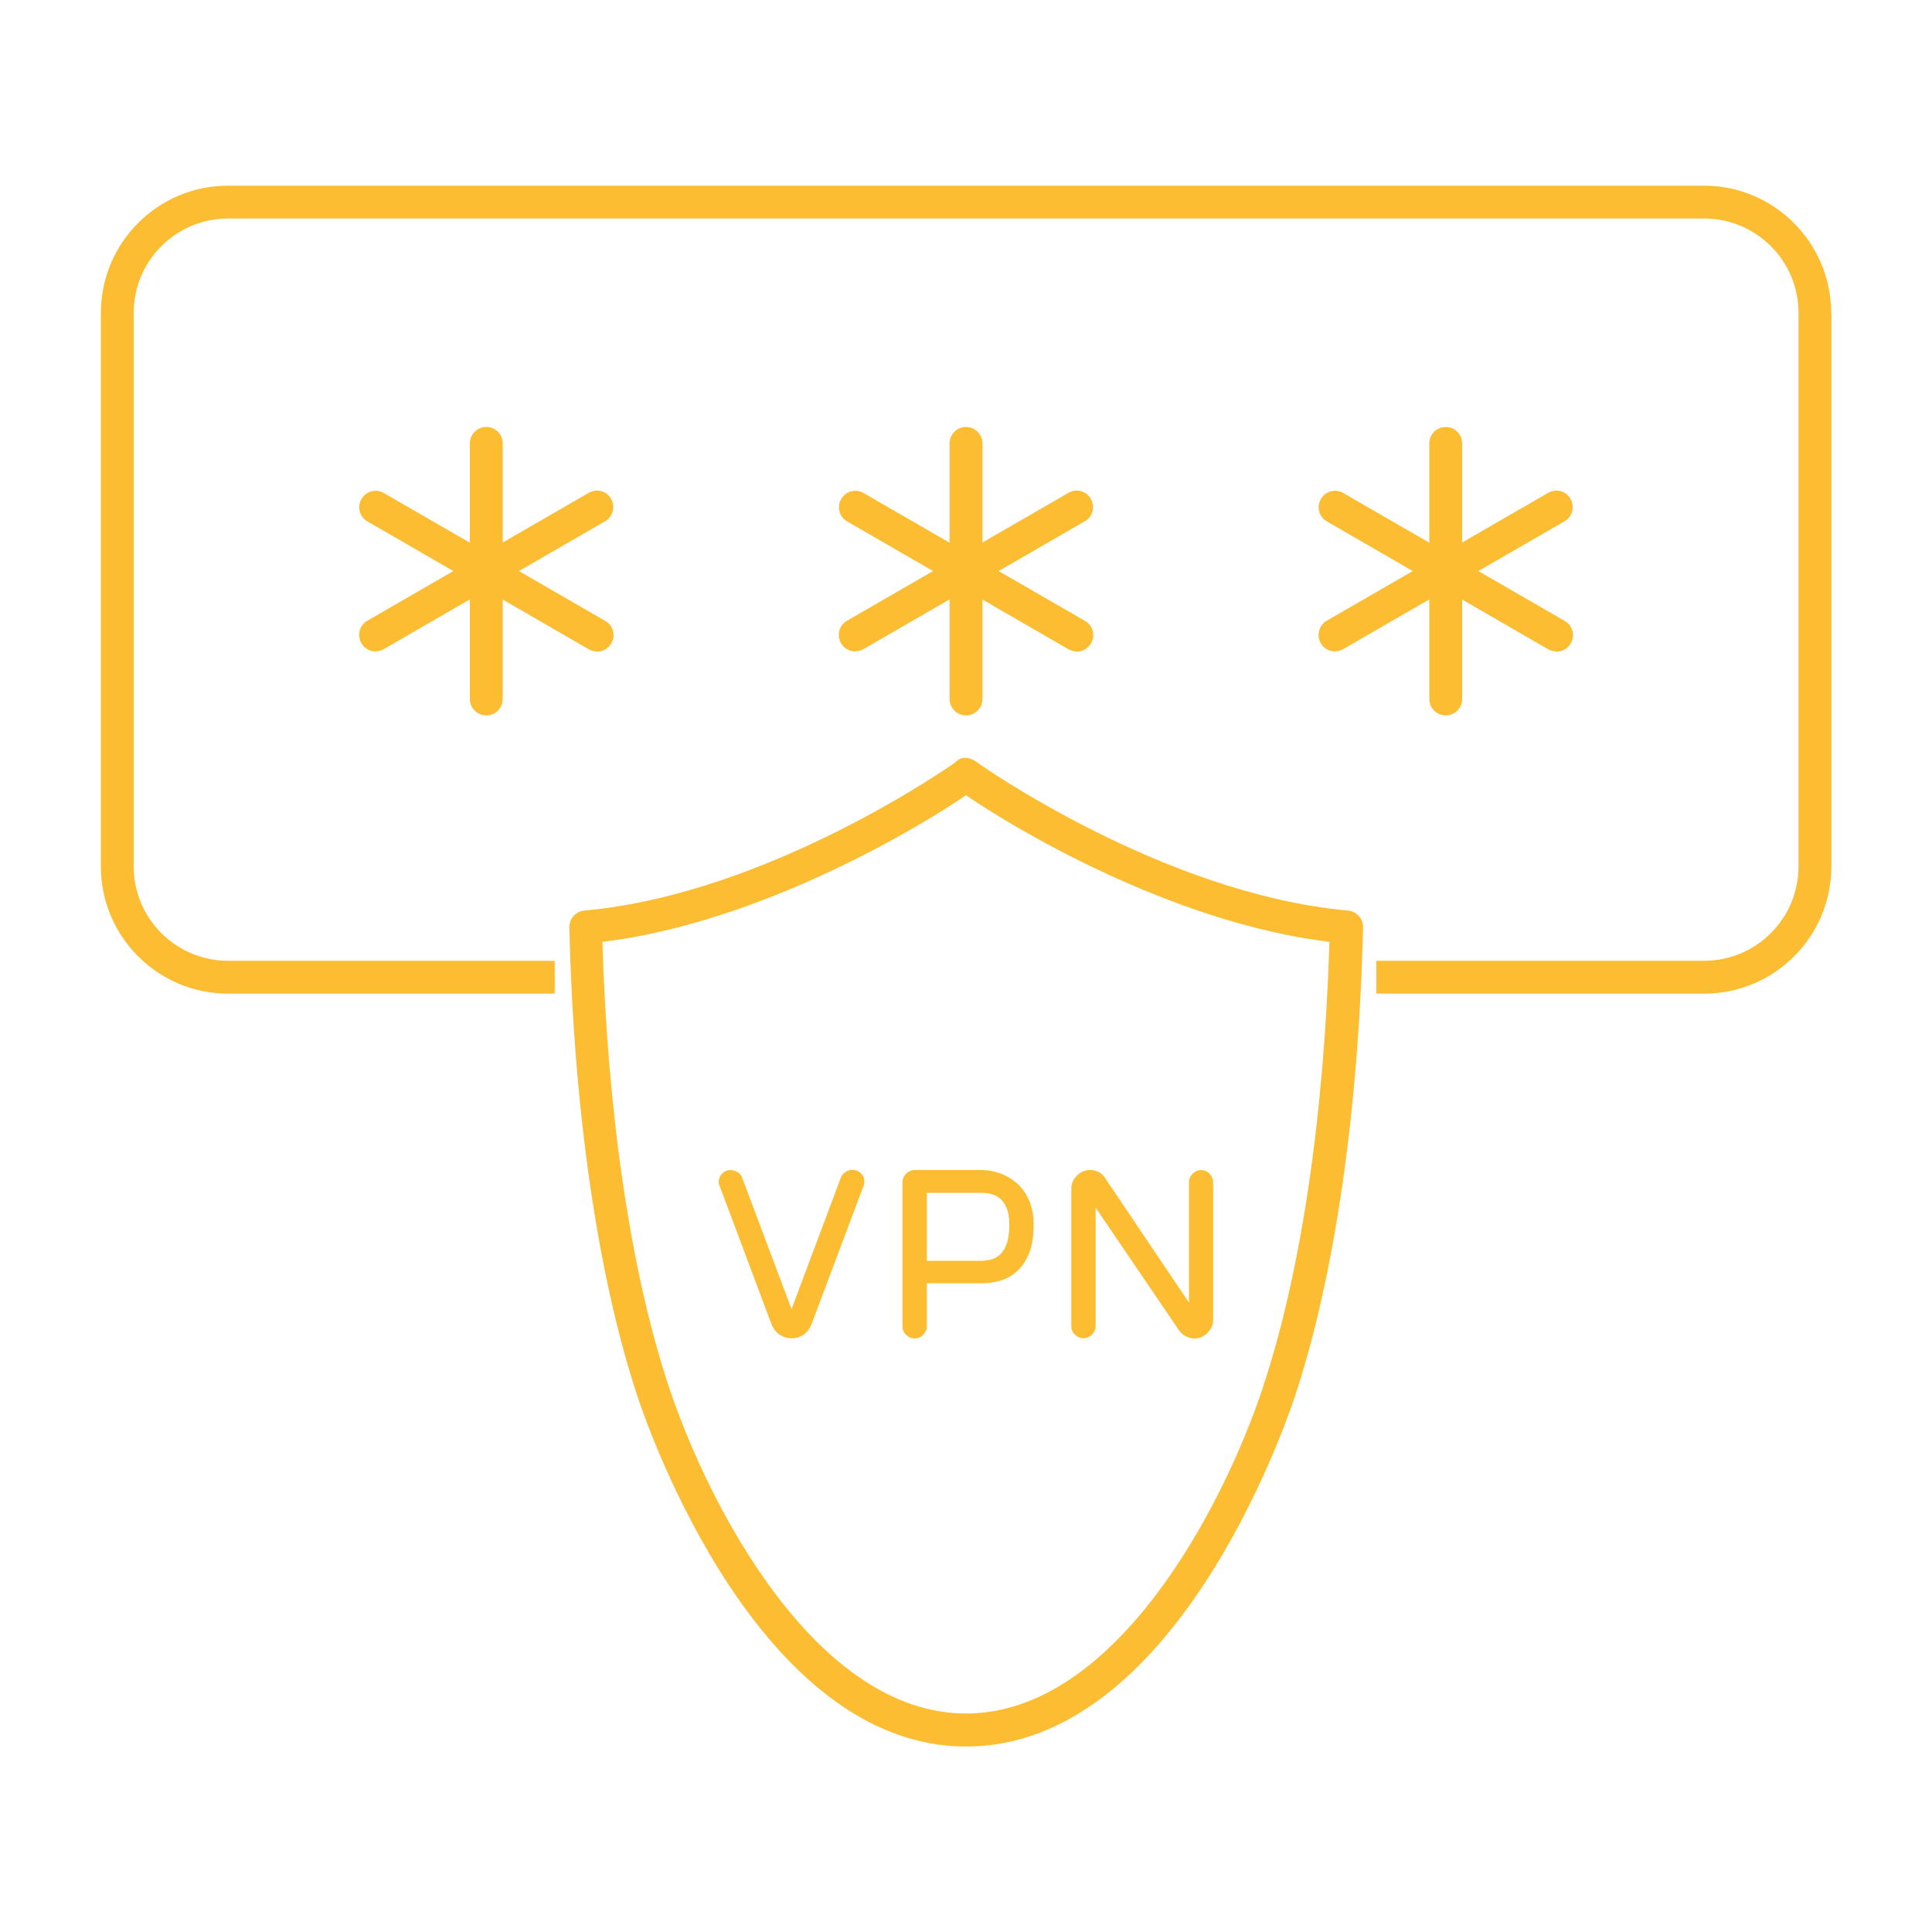 <?xml version="1.0" encoding="UTF-8"?><svg id="Layer_1" xmlns="http://www.w3.org/2000/svg" viewBox="0 0 100 100"><defs><style>.cls-1{fill:#fcbd32;}</style></defs><g><path class="cls-1" d="M50,37.03c-.47,0-.85-.38-.85-.85v-13.23c0-.47,.38-.85,.85-.85s.85,.38,.85,.85v13.23c0,.47-.38,.85-.85,.85Z"/><path class="cls-1" d="M55.73,33.72c-.14,0-.29-.04-.42-.11l-11.46-6.62c-.41-.23-.55-.75-.31-1.16,.23-.41,.75-.55,1.16-.31l11.46,6.62c.41,.23,.55,.75,.31,1.16-.16,.27-.44,.43-.74,.43Z"/><path class="cls-1" d="M44.27,33.72c-.29,0-.58-.15-.74-.43-.23-.41-.1-.93,.31-1.16l11.46-6.62c.41-.24,.93-.1,1.16,.31,.23,.41,.1,.93-.31,1.16l-11.46,6.62c-.13,.08-.28,.11-.42,.11Z"/><path class="cls-1" d="M25.17,37.03c-.47,0-.85-.38-.85-.85v-13.23c0-.47,.38-.85,.85-.85s.85,.38,.85,.85v13.23c0,.47-.38,.85-.85,.85Z"/><path class="cls-1" d="M30.9,33.72c-.14,0-.29-.04-.42-.11l-11.46-6.62c-.41-.23-.55-.75-.31-1.16,.23-.41,.75-.55,1.16-.31l11.46,6.62c.41,.23,.55,.75,.31,1.16-.16,.27-.44,.43-.74,.43Z"/><path class="cls-1" d="M19.44,33.72c-.29,0-.58-.15-.74-.43-.23-.41-.09-.93,.31-1.16l11.46-6.62c.41-.24,.93-.1,1.16,.31,.23,.41,.09,.93-.31,1.16l-11.46,6.62c-.13,.08-.28,.11-.42,.11Z"/><path class="cls-1" d="M74.83,37.03c-.47,0-.85-.38-.85-.85v-13.23c0-.47,.38-.85,.85-.85s.85,.38,.85,.85v13.23c0,.47-.38,.85-.85,.85Z"/><path class="cls-1" d="M80.56,33.72c-.14,0-.29-.04-.42-.11l-11.46-6.62c-.41-.23-.55-.75-.31-1.16,.23-.41,.75-.55,1.16-.31l11.46,6.62c.41,.23,.55,.75,.31,1.16-.16,.27-.44,.43-.74,.43Z"/><path class="cls-1" d="M69.1,33.72c-.29,0-.58-.15-.74-.43-.23-.41-.09-.93,.31-1.16l11.46-6.62c.41-.24,.93-.1,1.16,.31,.23,.41,.09,.93-.31,1.16l-11.46,6.62c-.13,.08-.28,.11-.42,.11Z"/></g><path class="cls-1" d="M69.77,47.13c-9.58-.86-19.13-7.61-19.21-7.68-.35-.27-.81-.33-1.1,0-.09,.07-9.63,6.82-19.21,7.68-.45,.04-.79,.42-.78,.87,.22,9.45,1.47,18.06,3.52,24.26,.61,1.86,6.32,18.14,17.02,18.14s16.4-16.28,17.02-18.14c2.05-6.19,3.3-14.81,3.52-24.26,.01-.45-.33-.83-.78-.87Zm-4.37,24.59c-2.08,6.3-7.67,16.97-15.4,16.97s-13.31-10.67-15.4-16.97c-1.94-5.86-3.15-14-3.42-22.97,8.25-1,16.5-6,18.82-7.59,2.31,1.6,10.56,6.59,18.81,7.59-.27,8.97-1.47,17.11-3.42,22.98Z"/><path class="cls-1" d="M94.79,16.19v28.66c0,3.63-2.95,6.58-6.58,6.58h-16.97v-1.7h16.97c2.69,0,4.88-2.19,4.88-4.88V16.19c0-2.69-2.19-4.88-4.88-4.88H11.8c-2.69,0-4.88,2.19-4.88,4.88v28.66c0,2.69,2.19,4.88,4.88,4.88H28.71v1.7H11.8c-3.63,0-6.58-2.95-6.58-6.58V16.19c0-3.62,2.95-6.58,6.58-6.58H88.2c3.63,0,6.58,2.96,6.58,6.58Z"/><g><path class="cls-1" d="M43.77,60.66c-.11,.07-.19,.15-.24,.27l-2.56,6.83-2.57-6.84c-.05-.11-.13-.2-.24-.26-.25-.15-.58-.13-.78,.08-.12,.12-.18,.27-.18,.43,0,.06,0,.11,.02,.15,.01,.04,.03,.09,.05,.12l2.68,7.15c.09,.2,.22,.37,.4,.49,.18,.12,.39,.19,.62,.19s.45-.06,.62-.19c.18-.12,.31-.29,.4-.5l2.68-7.13s.04-.09,.05-.13c.01-.04,.02-.1,.02-.16,0-.17-.06-.31-.18-.43-.21-.21-.54-.24-.78-.08Z"/><path class="cls-1" d="M52.6,61.22c-.26-.22-.55-.39-.87-.5-.31-.1-.62-.16-.92-.16h-3.47c-.17,0-.31,.06-.44,.19-.12,.12-.19,.27-.19,.44v7.46c0,.17,.06,.32,.19,.44,.12,.12,.27,.19,.44,.19s.32-.06,.44-.19c.12-.12,.19-.27,.19-.44v-2.23h2.89c.3,0,.6-.04,.91-.13,.31-.09,.6-.25,.86-.48,.26-.23,.47-.54,.63-.93,.16-.39,.24-.88,.24-1.48,0-.5-.08-.94-.25-1.3-.16-.36-.38-.65-.64-.88Zm-.36,2.18c0,.41-.05,.75-.14,.99-.09,.24-.2,.42-.34,.55-.14,.12-.29,.21-.46,.25-.18,.04-.36,.07-.54,.07h-2.79v-3.52h2.79c.19,0,.38,.02,.56,.07,.17,.04,.32,.12,.46,.24,.13,.12,.25,.29,.33,.5,.09,.21,.13,.5,.13,.86Z"/><path class="cls-1" d="M62.61,60.75c-.25-.25-.63-.25-.88,0-.12,.12-.19,.27-.19,.44v6.23l-4.35-6.46c-.18-.27-.44-.4-.78-.4-.25,0-.48,.1-.67,.29-.19,.19-.29,.42-.29,.68v7.11c0,.17,.06,.32,.19,.44,.25,.25,.63,.25,.88,0,.12-.12,.19-.27,.19-.44v-6.13l4.33,6.37c.09,.12,.21,.22,.35,.29,.14,.07,.29,.11,.44,.11,.25,0,.48-.1,.67-.29,.19-.19,.29-.42,.29-.68v-7.11c0-.17-.06-.32-.19-.44Z"/></g></svg>